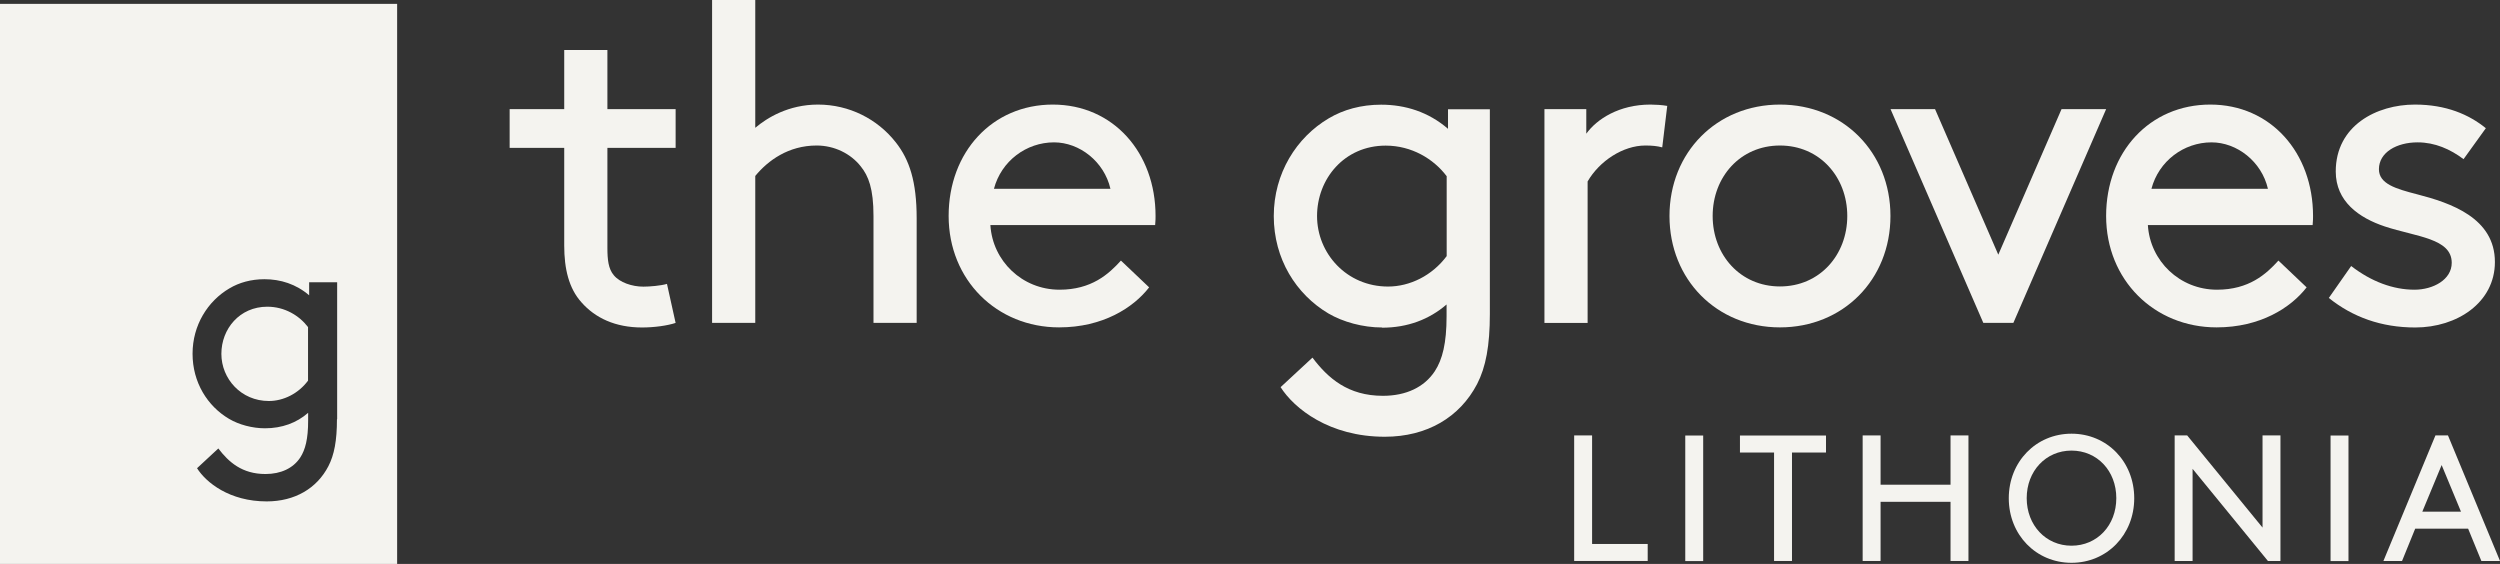 <?xml version="1.0" encoding="UTF-8"?> <svg xmlns="http://www.w3.org/2000/svg" id="Layer_1" data-name="Layer 1" viewBox="0 0 245.51 55.38"><rect x="0" y="0" width="245.51" height="55.38" fill="#333333" stroke="none"/><defs><style> .cls-1 { fill: #f4f3ef; } </style></defs><g><path class="cls-1" d="m66.35,31.71c-.8.27-2.1.45-3.3.45-2.63,0-4.6-.94-5.94-2.46-1.25-1.38-1.7-3.31-1.7-5.58v-9.6h-5.36v-3.8h5.36v-5.81h4.24v5.81h6.7v3.8h-6.7v9.83c0,1.12.09,2.05.63,2.68.58.71,1.79,1.12,2.9,1.12.63,0,1.7-.09,2.32-.27l.85,3.84Z"></path><path class="cls-1" d="m74.17,12.55c1.16-.98,3.26-2.28,6.16-2.28,3.08,0,5.85,1.43,7.64,3.71,1.34,1.7,2.05,3.84,2.05,7.46v10.27h-4.24v-10.5c0-2.68-.49-3.93-1.25-4.87-.98-1.25-2.59-2.05-4.33-2.05-2.77,0-4.78,1.47-6.03,2.99v14.43h-4.24V0h4.24v12.55Z"></path><path class="cls-1" d="m97.26,22.11c.22,3.53,3.13,6.34,6.79,6.34,3.13,0,4.82-1.52,6.03-2.86l2.77,2.63c-1.56,2.01-4.56,3.93-8.84,3.93-6.12,0-10.85-4.65-10.85-10.94s4.29-10.94,10.23-10.94,10.09,4.73,10.09,10.94c0,.18,0,.49-.04.89h-16.17Zm.36-3.57h11.43c-.62-2.68-3.04-4.56-5.54-4.56-2.72,0-5.18,1.83-5.9,4.56Z"></path><path class="cls-1" d="m135.72,32.16c-1.88,0-3.84-.54-5.27-1.38-3.17-1.88-5.36-5.36-5.36-9.56s2.23-7.73,5.4-9.6c1.43-.85,3.17-1.34,5.14-1.34,2.37,0,4.65.71,6.57,2.37v-1.92h4.11v20.1c0,3.13-.4,5.23-1.25,6.88-1.7,3.26-4.91,5.18-9.07,5.18-5.45,0-8.89-2.77-10.23-4.87l3.13-2.9c1.52,2.01,3.48,3.75,6.92,3.75,2.28,0,4.06-.85,5.09-2.41.76-1.16,1.16-2.77,1.16-5.4v-1.16c-1.7,1.47-3.84,2.28-6.34,2.28Zm6.34-14.87c-1.29-1.7-3.44-2.99-5.98-2.99-4.06,0-6.74,3.26-6.74,6.92s2.9,6.92,6.97,6.92c2.14,0,4.33-1.07,5.76-2.99v-7.86Z"></path><path class="cls-1" d="m163.23,14.47c-.49-.13-.98-.18-1.65-.18-2.19,0-4.51,1.52-5.67,3.53v13.89h-4.24V10.72h4.11v2.41c1.03-1.43,3.22-2.86,6.3-2.86.45,0,1.16.04,1.65.13l-.49,4.06Z"></path><path class="cls-1" d="m174.8,10.27c6.21,0,10.85,4.69,10.85,10.94s-4.64,10.94-10.85,10.94-10.85-4.69-10.85-10.94,4.64-10.94,10.85-10.94Zm0,17.86c3.89,0,6.61-3.08,6.61-6.92s-2.72-6.92-6.61-6.92-6.61,3.08-6.61,6.92,2.72,6.92,6.61,6.92Z"></path><path class="cls-1" d="m185.65,10.72h4.38l6.21,14.29,6.21-14.29h4.38l-9.11,20.99h-2.95l-9.11-20.99Z"></path><path class="cls-1" d="m210.93,22.11c.22,3.53,3.13,6.34,6.79,6.34,3.13,0,4.82-1.52,6.03-2.86l2.77,2.63c-1.56,2.01-4.56,3.93-8.84,3.93-6.12,0-10.85-4.65-10.85-10.94s4.29-10.94,10.23-10.94,10.09,4.73,10.09,10.94c0,.18,0,.49-.04.89h-16.17Zm.36-3.57h11.43c-.62-2.68-3.04-4.56-5.54-4.56-2.72,0-5.18,1.83-5.9,4.56Z"></path><path class="cls-1" d="m230.9,26.13c1.97,1.52,4.11,2.32,6.21,2.32,1.83,0,3.66-.98,3.66-2.64,0-2.41-3.48-2.55-6.57-3.57-2.55-.85-4.82-2.46-4.82-5.4,0-4.51,4.02-6.57,7.77-6.57,3.08,0,5.32.98,6.97,2.32l-2.19,3.04c-1.3-.98-2.81-1.65-4.51-1.65-2.05,0-3.8.98-3.8,2.64,0,1.43,1.65,1.92,3.75,2.46,3.3.85,7.64,2.32,7.64,6.65,0,3.98-3.71,6.43-7.82,6.43-3.35,0-6.16-1.03-8.49-2.9l2.19-3.13Z"></path></g><g><path class="cls-1" d="m156.35,53.42h5.46v1.67h-7.22v-12.33h1.76v10.65Z"></path><path class="cls-1" d="m165.5,42.77h1.76v12.33h-1.76v-12.33Z"></path><path class="cls-1" d="m170.87,42.77h8.45v1.67h-3.34v10.65h-1.76v-10.65h-3.35v-1.67Z"></path><path class="cls-1" d="m191.55,49.28h-6.87v5.81h-1.76v-12.33h1.76v4.84h6.87v-4.84h1.76v12.33h-1.76v-5.81Z"></path><path class="cls-1" d="m203.43,42.59c3.49,0,6.16,2.75,6.16,6.34s-2.68,6.34-6.16,6.34-6.16-2.75-6.16-6.34,2.68-6.34,6.16-6.34Zm0,11c2.52,0,4.4-1.99,4.4-4.67s-1.88-4.67-4.4-4.67-4.4,2.01-4.4,4.67,1.88,4.67,4.4,4.67Z"></path><path class="cls-1" d="m215.32,46.04v9.05h-1.76v-12.33h1.23l7.4,9.05v-9.05h1.76v12.33h-1.23l-7.4-9.05Z"></path><path class="cls-1" d="m228.87,42.77h1.76v12.33h-1.76v-12.33Z"></path><path class="cls-1" d="m242.37,51.92h-5.19l-1.29,3.17h-1.83l5.11-12.33h1.23l5.11,12.33h-1.83l-1.3-3.17Zm-4.49-1.67h3.8l-1.9-4.58-1.9,4.58Z"></path></g><g><path class="cls-1" d="m26.25,30.12c-2.72,0-4.51,2.18-4.51,4.63s1.94,4.63,4.66,4.63c1.43,0,2.9-.72,3.85-2v-5.26c-.87-1.14-2.3-2-4-2Z"></path><path class="cls-1" d="m0,.38v55h39V.38H0Zm33.09,40.8c0,2.09-.27,3.5-.84,4.6-1.13,2.18-3.29,3.46-6.06,3.46-3.65,0-5.95-1.85-6.84-3.26l2.09-1.94c1.02,1.34,2.33,2.51,4.63,2.51,1.52,0,2.72-.57,3.41-1.61.51-.78.78-1.85.78-3.62v-.78c-1.13.99-2.57,1.52-4.24,1.52-1.25,0-2.57-.36-3.53-.93-2.12-1.25-3.58-3.58-3.58-6.39s1.49-5.17,3.62-6.42c.96-.57,2.12-.9,3.44-.9,1.58,0,3.11.48,4.39,1.58v-1.28h2.75v13.44Z"></path></g></svg> 